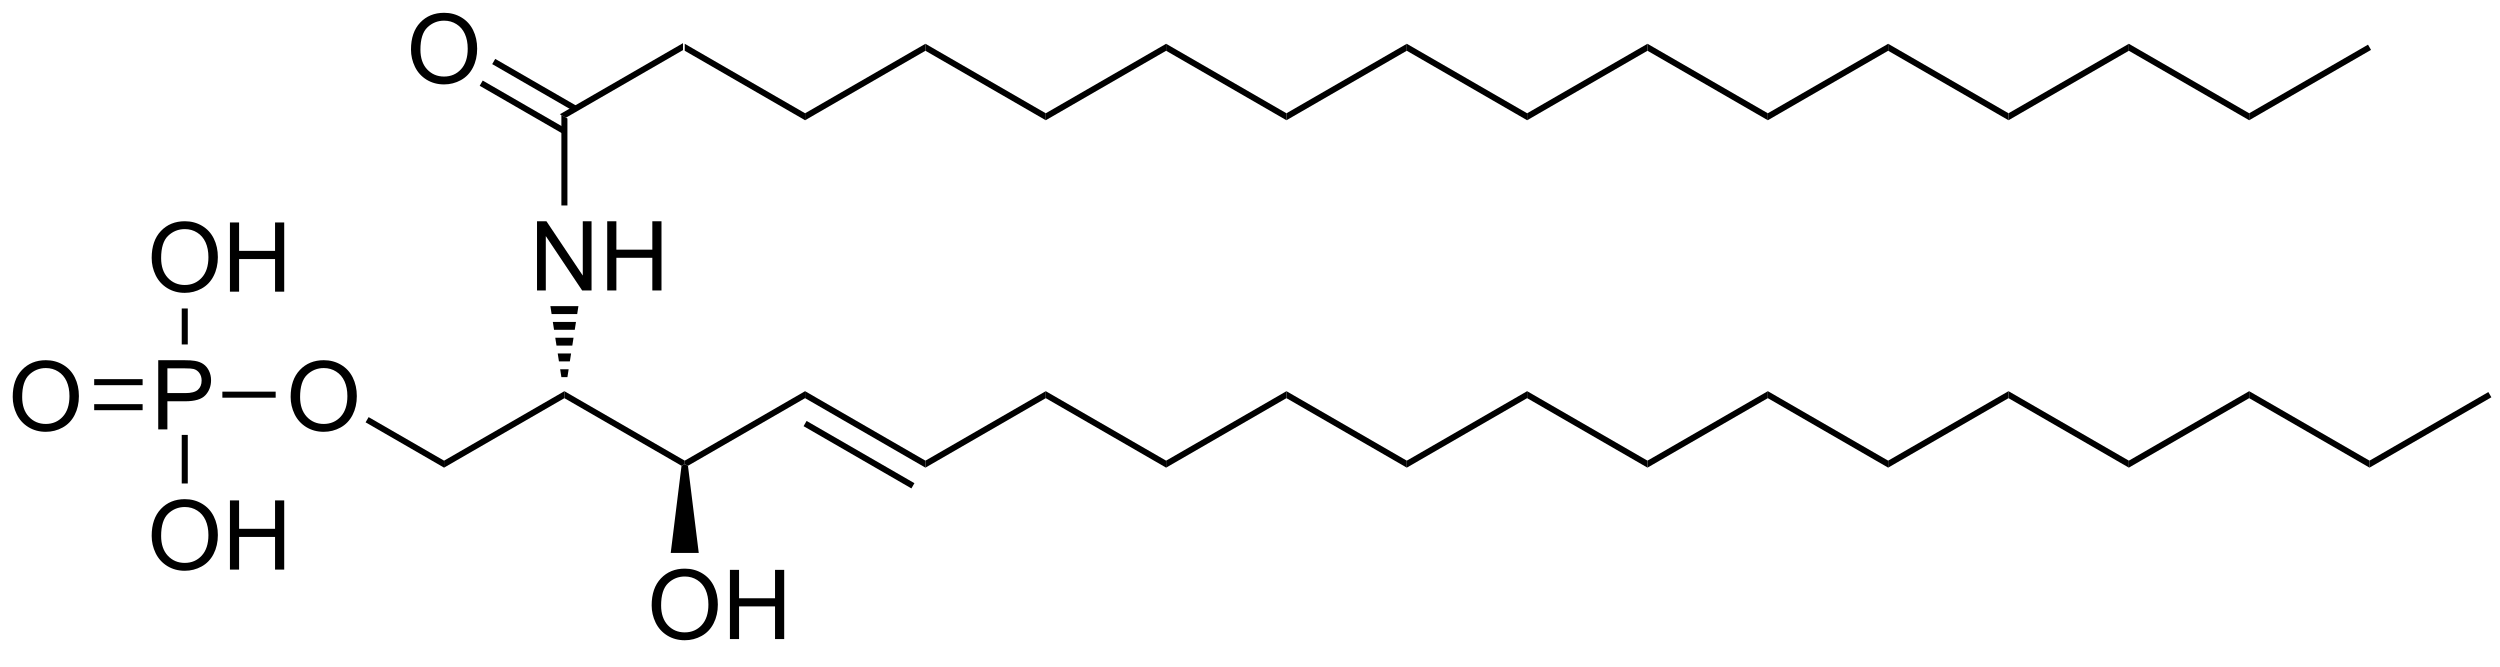 <?xml version="1.0" encoding="UTF-8"?>
<!DOCTYPE svg PUBLIC '-//W3C//DTD SVG 1.0//EN'
          'http://www.w3.org/TR/2001/REC-SVG-20010904/DTD/svg10.dtd'>
<svg stroke-dasharray="none" shape-rendering="auto" xmlns="http://www.w3.org/2000/svg" font-family="'Dialog'" text-rendering="auto" width="90" fill-opacity="1" color-interpolation="auto" color-rendering="auto" preserveAspectRatio="xMidYMid meet" font-size="12px" viewBox="0 0 90 24" fill="black" xmlns:xlink="http://www.w3.org/1999/xlink" stroke="black" image-rendering="auto" stroke-miterlimit="10" stroke-linecap="square" stroke-linejoin="miter" font-style="normal" stroke-width="1" height="24" stroke-dashoffset="0" font-weight="normal" stroke-opacity="1"
><!--Generated by the Batik Graphics2D SVG Generator--><defs id="genericDefs"
  /><g
  ><defs id="defs1"
    ><clipPath clipPathUnits="userSpaceOnUse" id="clipPath1"
      ><path d="M1.045 1.611 L214.041 1.611 L214.041 57.023 L1.045 57.023 L1.045 1.611 Z"
      /></clipPath
      ><clipPath clipPathUnits="userSpaceOnUse" id="clipPath2"
      ><path d="M95.497 102.8 L95.497 156.671 L302.571 156.671 L302.571 102.8 Z"
      /></clipPath
    ></defs
    ><g transform="scale(0.422,0.422) translate(-1.045,-1.611) matrix(1.029,0,0,1.029,-97.184,-104.129)"
    ><path d="M142.375 112.519 L141.875 112.231 L152.084 106.336 L152.084 106.914 Z" stroke="none" clip-path="url(#clipPath2)"
    /></g
    ><g transform="matrix(0.435,0,0,0.435,-41.506,-44.68)"
    ><path d="M152.084 106.914 L152.084 106.336 L162.044 112.086 L162.044 112.664 Z" stroke="none" clip-path="url(#clipPath2)"
    /></g
    ><g transform="matrix(0.435,0,0,0.435,-41.506,-44.68)"
    ><path d="M162.044 112.664 L162.044 112.086 L172.003 106.336 L172.003 106.914 Z" stroke="none" clip-path="url(#clipPath2)"
    /></g
    ><g transform="matrix(0.435,0,0,0.435,-41.506,-44.68)"
    ><path d="M172.003 106.914 L172.003 106.336 L181.962 112.086 L181.962 112.664 Z" stroke="none" clip-path="url(#clipPath2)"
    /></g
    ><g transform="matrix(0.435,0,0,0.435,-41.506,-44.68)"
    ><path d="M181.962 112.664 L181.962 112.086 L191.922 106.336 L191.922 106.914 Z" stroke="none" clip-path="url(#clipPath2)"
    /></g
    ><g transform="matrix(0.435,0,0,0.435,-41.506,-44.68)"
    ><path d="M191.922 106.914 L191.922 106.336 L201.881 112.086 L201.881 112.664 Z" stroke="none" clip-path="url(#clipPath2)"
    /></g
    ><g transform="matrix(0.435,0,0,0.435,-41.506,-44.68)"
    ><path d="M201.881 112.664 L201.881 112.086 L211.84 106.336 L211.84 106.914 Z" stroke="none" clip-path="url(#clipPath2)"
    /></g
    ><g transform="matrix(0.435,0,0,0.435,-41.506,-44.68)"
    ><path d="M211.84 106.914 L211.84 106.336 L221.799 112.086 L221.799 112.664 Z" stroke="none" clip-path="url(#clipPath2)"
    /></g
    ><g transform="matrix(0.435,0,0,0.435,-41.506,-44.68)"
    ><path d="M221.799 112.664 L221.799 112.086 L231.759 106.336 L231.759 106.914 Z" stroke="none" clip-path="url(#clipPath2)"
    /></g
    ><g transform="matrix(0.435,0,0,0.435,-41.506,-44.68)"
    ><path d="M231.759 106.914 L231.759 106.336 L241.718 112.086 L241.718 112.664 Z" stroke="none" clip-path="url(#clipPath2)"
    /></g
    ><g transform="matrix(0.435,0,0,0.435,-41.506,-44.68)"
    ><path d="M241.718 112.664 L241.718 112.086 L251.677 106.336 L251.677 106.914 Z" stroke="none" clip-path="url(#clipPath2)"
    /></g
    ><g transform="matrix(0.435,0,0,0.435,-41.506,-44.68)"
    ><path d="M251.677 106.914 L251.677 106.336 L261.637 112.086 L261.637 112.664 Z" stroke="none" clip-path="url(#clipPath2)"
    /></g
    ><g transform="matrix(0.435,0,0,0.435,-41.506,-44.68)"
    ><path d="M261.637 112.664 L261.637 112.086 L271.596 106.336 L271.596 106.914 Z" stroke="none" clip-path="url(#clipPath2)"
    /></g
    ><g transform="matrix(0.435,0,0,0.435,-41.506,-44.68)"
    ><path d="M271.596 106.914 L271.596 106.336 L281.555 112.086 L281.555 112.664 Z" stroke="none" clip-path="url(#clipPath2)"
    /></g
    ><g transform="matrix(0.435,0,0,0.435,-41.506,-44.68)"
    ><path d="M281.555 112.664 L281.555 112.086 L291.389 106.409 L291.639 106.841 Z" stroke="none" clip-path="url(#clipPath2)"
    /></g
    ><g transform="matrix(0.435,0,0,0.435,-41.506,-44.68)"
    ><path d="M129.429 106.811 Q129.429 105.384 130.194 104.579 Q130.96 103.772 132.171 103.772 Q132.963 103.772 133.598 104.152 Q134.236 104.53 134.569 105.207 Q134.905 105.884 134.905 106.743 Q134.905 107.616 134.554 108.303 Q134.202 108.991 133.556 109.345 Q132.913 109.699 132.166 109.699 Q131.358 109.699 130.72 109.308 Q130.085 108.915 129.757 108.241 Q129.429 107.564 129.429 106.811 ZM130.21 106.821 Q130.21 107.858 130.765 108.454 Q131.322 109.048 132.163 109.048 Q133.017 109.048 133.569 108.446 Q134.124 107.845 134.124 106.741 Q134.124 106.04 133.887 105.519 Q133.65 104.998 133.194 104.712 Q132.741 104.423 132.173 104.423 Q131.369 104.423 130.788 104.978 Q130.21 105.53 130.21 106.821 Z" stroke="none" clip-path="url(#clipPath2)"
    /></g
    ><g transform="matrix(0.435,0,0,0.435,-41.506,-44.68)"
    ><path d="M143.285 111.561 L136.4 107.586 L136.15 108.019 L143.035 111.994 ZM142.25 113.354 L135.365 109.379 L135.115 109.812 L142 113.787 Z" stroke="none" clip-path="url(#clipPath2)"
    /></g
    ><g transform="matrix(0.435,0,0,0.435,-41.506,-44.68)"
    ><path d="M139.859 126.75 L139.859 121.023 L140.638 121.023 L143.646 125.518 L143.646 121.023 L144.372 121.023 L144.372 126.75 L143.594 126.75 L140.586 122.25 L140.586 126.75 L139.859 126.75 ZM145.668 126.75 L145.668 121.023 L146.426 121.023 L146.426 123.375 L149.402 123.375 L149.402 121.023 L150.16 121.023 L150.16 126.75 L149.402 126.75 L149.402 124.049 L146.426 124.049 L146.426 126.75 L145.668 126.75 Z" stroke="none" clip-path="url(#clipPath2)"
    /></g
    ><g transform="matrix(0.435,0,0,0.435,-41.506,-44.68)"
    ><path d="M141.875 112.231 L142.375 112.519 L142.375 119.716 L141.875 119.716 Z" stroke="none" clip-path="url(#clipPath2)"
    /></g
    ><g transform="matrix(0.435,0,0,0.435,-41.506,-44.68)"
    ><path d="M143.285 128.05 L143.184 128.703 L141.066 128.703 L140.965 128.05 ZM143.083 129.356 L142.982 130.008 L141.268 130.008 L141.167 129.356 ZM142.881 130.661 L142.779 131.314 L141.471 131.314 L141.369 130.661 ZM142.678 131.967 L142.577 132.619 L141.673 132.619 L141.572 131.967 ZM142.476 133.272 L142.375 133.925 L141.875 133.925 L141.774 133.272 Z" stroke="none" clip-path="url(#clipPath2)"
    /></g
    ><g transform="matrix(0.435,0,0,0.435,-41.506,-44.68)"
    ><path d="M142.125 135.664 L142.125 135.086 L152.084 140.836 L152.084 141.125 L151.818 141.26 Z" stroke="none" clip-path="url(#clipPath2)"
    /></g
    ><g transform="matrix(0.435,0,0,0.435,-41.506,-44.68)"
    ><path d="M152.351 141.26 L152.084 141.125 L152.084 140.836 L162.044 135.086 L162.044 135.664 Z" stroke="none" clip-path="url(#clipPath2)"
    /></g
    ><g transform="matrix(0.435,0,0,0.435,-41.506,-44.68)"
    ><path d="M162.044 135.664 L162.044 135.086 L172.003 140.836 L172.003 141.414 ZM161.919 137.982 L170.843 143.134 L171.093 142.701 L162.169 137.549 Z" stroke="none" clip-path="url(#clipPath2)"
    /></g
    ><g transform="matrix(0.435,0,0,0.435,-41.506,-44.68)"
    ><path d="M172.003 141.414 L172.003 140.836 L181.962 135.086 L181.962 135.664 Z" stroke="none" clip-path="url(#clipPath2)"
    /></g
    ><g transform="matrix(0.435,0,0,0.435,-41.506,-44.68)"
    ><path d="M181.962 135.664 L181.962 135.086 L191.922 140.836 L191.922 141.414 Z" stroke="none" clip-path="url(#clipPath2)"
    /></g
    ><g transform="matrix(0.435,0,0,0.435,-41.506,-44.68)"
    ><path d="M191.922 141.414 L191.922 140.836 L201.881 135.086 L201.881 135.664 Z" stroke="none" clip-path="url(#clipPath2)"
    /></g
    ><g transform="matrix(0.435,0,0,0.435,-41.506,-44.68)"
    ><path d="M201.881 135.664 L201.881 135.086 L211.84 140.836 L211.84 141.414 Z" stroke="none" clip-path="url(#clipPath2)"
    /></g
    ><g transform="matrix(0.435,0,0,0.435,-41.506,-44.68)"
    ><path d="M211.84 141.414 L211.84 140.836 L221.799 135.086 L221.799 135.664 Z" stroke="none" clip-path="url(#clipPath2)"
    /></g
    ><g transform="matrix(0.435,0,0,0.435,-41.506,-44.68)"
    ><path d="M221.799 135.664 L221.799 135.086 L231.759 140.836 L231.759 141.414 Z" stroke="none" clip-path="url(#clipPath2)"
    /></g
    ><g transform="matrix(0.435,0,0,0.435,-41.506,-44.68)"
    ><path d="M231.759 141.414 L231.759 140.836 L241.718 135.086 L241.718 135.664 Z" stroke="none" clip-path="url(#clipPath2)"
    /></g
    ><g transform="matrix(0.435,0,0,0.435,-41.506,-44.68)"
    ><path d="M241.718 135.664 L241.718 135.086 L251.677 140.836 L251.677 141.414 Z" stroke="none" clip-path="url(#clipPath2)"
    /></g
    ><g transform="matrix(0.435,0,0,0.435,-41.506,-44.68)"
    ><path d="M251.677 141.414 L251.677 140.836 L261.637 135.086 L261.637 135.664 Z" stroke="none" clip-path="url(#clipPath2)"
    /></g
    ><g transform="matrix(0.435,0,0,0.435,-41.506,-44.68)"
    ><path d="M261.637 135.664 L261.637 135.086 L271.596 140.836 L271.596 141.414 Z" stroke="none" clip-path="url(#clipPath2)"
    /></g
    ><g transform="matrix(0.435,0,0,0.435,-41.506,-44.68)"
    ><path d="M271.596 141.414 L271.596 140.836 L281.555 135.086 L281.555 135.664 Z" stroke="none" clip-path="url(#clipPath2)"
    /></g
    ><g transform="matrix(0.435,0,0,0.435,-41.506,-44.68)"
    ><path d="M281.555 135.664 L281.555 135.086 L291.514 140.836 L291.514 141.414 Z" stroke="none" clip-path="url(#clipPath2)"
    /></g
    ><g transform="matrix(0.435,0,0,0.435,-41.506,-44.68)"
    ><path d="M291.514 141.414 L291.514 140.836 L301.349 135.159 L301.599 135.591 Z" stroke="none" clip-path="url(#clipPath2)"
    /></g
    ><g transform="matrix(0.435,0,0,0.435,-41.506,-44.68)"
    ><path d="M149.347 152.811 Q149.347 151.384 150.113 150.579 Q150.879 149.772 152.089 149.772 Q152.881 149.772 153.517 150.152 Q154.155 150.53 154.488 151.207 Q154.824 151.884 154.824 152.743 Q154.824 153.616 154.472 154.303 Q154.121 154.991 153.475 155.345 Q152.832 155.699 152.084 155.699 Q151.277 155.699 150.639 155.308 Q150.004 154.915 149.675 154.241 Q149.347 153.564 149.347 152.811 ZM150.129 152.821 Q150.129 153.858 150.683 154.454 Q151.241 155.048 152.082 155.048 Q152.936 155.048 153.488 154.446 Q154.043 153.845 154.043 152.741 Q154.043 152.04 153.806 151.519 Q153.569 150.998 153.113 150.712 Q152.66 150.423 152.092 150.423 Q151.287 150.423 150.707 150.978 Q150.129 151.53 150.129 152.821 ZM155.823 155.6 L155.823 149.873 L156.58 149.873 L156.58 152.225 L159.557 152.225 L159.557 149.873 L160.315 149.873 L160.315 155.6 L159.557 155.6 L159.557 152.899 L156.58 152.899 L156.58 155.6 L155.823 155.6 Z" stroke="none" clip-path="url(#clipPath2)"
    /></g
    ><g transform="matrix(0.435,0,0,0.435,-41.506,-44.68)"
    ><path d="M151.818 141.26 L152.084 141.125 L152.351 141.26 L153.244 148.475 L150.924 148.475 Z" stroke="none" clip-path="url(#clipPath2)"
    /></g
    ><g transform="matrix(0.435,0,0,0.435,-41.506,-44.68)"
    ><path d="M142.125 135.086 L142.125 135.664 L132.166 141.414 L132.166 140.836 Z" stroke="none" clip-path="url(#clipPath2)"
    /></g
    ><g transform="matrix(0.435,0,0,0.435,-41.506,-44.68)"
    ><path d="M119.469 135.561 Q119.469 134.134 120.235 133.329 Q121.001 132.522 122.212 132.522 Q123.003 132.522 123.639 132.902 Q124.277 133.28 124.61 133.957 Q124.946 134.634 124.946 135.493 Q124.946 136.366 124.594 137.053 Q124.243 137.741 123.597 138.095 Q122.954 138.449 122.206 138.449 Q121.399 138.449 120.761 138.058 Q120.126 137.665 119.797 136.991 Q119.469 136.314 119.469 135.561 ZM120.251 135.571 Q120.251 136.608 120.805 137.204 Q121.363 137.798 122.204 137.798 Q123.058 137.798 123.61 137.196 Q124.165 136.595 124.165 135.491 Q124.165 134.79 123.928 134.269 Q123.691 133.748 123.235 133.462 Q122.782 133.173 122.214 133.173 Q121.409 133.173 120.829 133.728 Q120.251 134.28 120.251 135.571 Z" stroke="none" clip-path="url(#clipPath2)"
    /></g
    ><g transform="matrix(0.435,0,0,0.435,-41.506,-44.68)"
    ><path d="M132.166 140.836 L132.166 141.414 L125.673 137.665 L125.923 137.232 Z" stroke="none" clip-path="url(#clipPath2)"
    /></g
    ><g transform="matrix(0.435,0,0,0.435,-41.506,-44.68)"
    ><path d="M108.511 138.25 L108.511 132.523 L110.672 132.523 Q111.243 132.523 111.542 132.578 Q111.964 132.648 112.248 132.846 Q112.534 133.042 112.709 133.398 Q112.883 133.753 112.883 134.18 Q112.883 134.909 112.417 135.417 Q111.954 135.922 110.738 135.922 L109.269 135.922 L109.269 138.25 L108.511 138.25 ZM109.269 135.245 L110.751 135.245 Q111.485 135.245 111.792 134.971 Q112.102 134.698 112.102 134.203 Q112.102 133.844 111.92 133.589 Q111.738 133.331 111.441 133.25 Q111.251 133.198 110.735 133.198 L109.269 133.198 L109.269 135.245 Z" stroke="none" clip-path="url(#clipPath2)"
    /></g
    ><g transform="matrix(0.435,0,0,0.435,-41.506,-44.68)"
    ><path d="M118.23 135.125 L118.23 135.625 L113.819 135.625 L113.819 135.125 Z" stroke="none" clip-path="url(#clipPath2)"
    /></g
    ><g transform="matrix(0.435,0,0,0.435,-41.506,-44.68)"
    ><path d="M96.469 135.561 Q96.469 134.134 97.235 133.329 Q98.001 132.522 99.212 132.522 Q100.003 132.522 100.639 132.902 Q101.277 133.28 101.61 133.957 Q101.946 134.634 101.946 135.493 Q101.946 136.366 101.594 137.053 Q101.243 137.741 100.597 138.095 Q99.954 138.449 99.206 138.449 Q98.399 138.449 97.761 138.058 Q97.126 137.665 96.797 136.991 Q96.469 136.314 96.469 135.561 ZM97.251 135.571 Q97.251 136.608 97.805 137.204 Q98.363 137.798 99.204 137.798 Q100.058 137.798 100.61 137.196 Q101.165 136.595 101.165 135.491 Q101.165 134.79 100.928 134.269 Q100.691 133.748 100.235 133.462 Q99.782 133.173 99.214 133.173 Q98.409 133.173 97.829 133.728 Q97.251 134.28 97.251 135.571 Z" stroke="none" clip-path="url(#clipPath2)"
    /></g
    ><g transform="matrix(0.435,0,0,0.435,-41.506,-44.68)"
    ><path d="M107.219 134.09 L103.211 134.09 L103.211 134.59 L107.219 134.59 ZM107.219 136.16 L103.211 136.16 L103.211 136.66 L107.219 136.66 Z" stroke="none" clip-path="url(#clipPath2)"
    /></g
    ><g transform="matrix(0.435,0,0,0.435,-41.506,-44.68)"
    ><path d="M107.969 124.061 Q107.969 122.634 108.735 121.829 Q109.501 121.022 110.712 121.022 Q111.503 121.022 112.139 121.402 Q112.777 121.78 113.11 122.457 Q113.446 123.134 113.446 123.993 Q113.446 124.866 113.094 125.553 Q112.743 126.241 112.097 126.595 Q111.454 126.949 110.706 126.949 Q109.899 126.949 109.261 126.558 Q108.626 126.165 108.297 125.491 Q107.969 124.814 107.969 124.061 ZM108.751 124.071 Q108.751 125.108 109.305 125.704 Q109.863 126.298 110.704 126.298 Q111.558 126.298 112.11 125.696 Q112.665 125.095 112.665 123.991 Q112.665 123.29 112.428 122.769 Q112.191 122.248 111.735 121.962 Q111.282 121.673 110.714 121.673 Q109.909 121.673 109.329 122.228 Q108.751 122.78 108.751 124.071 ZM114.445 126.85 L114.445 121.123 L115.203 121.123 L115.203 123.475 L118.179 123.475 L118.179 121.123 L118.937 121.123 L118.937 126.85 L118.179 126.85 L118.179 124.15 L115.203 124.15 L115.203 126.85 L114.445 126.85 Z" stroke="none" clip-path="url(#clipPath2)"
    /></g
    ><g transform="matrix(0.435,0,0,0.435,-41.506,-44.68)"
    ><path d="M110.956 131.219 L110.456 131.219 L110.456 128.242 L110.956 128.242 Z" stroke="none" clip-path="url(#clipPath2)"
    /></g
    ><g transform="matrix(0.435,0,0,0.435,-41.506,-44.68)"
    ><path d="M107.969 147.061 Q107.969 145.634 108.735 144.829 Q109.501 144.022 110.712 144.022 Q111.503 144.022 112.139 144.402 Q112.777 144.78 113.11 145.457 Q113.446 146.134 113.446 146.993 Q113.446 147.866 113.094 148.553 Q112.743 149.241 112.097 149.595 Q111.454 149.949 110.706 149.949 Q109.899 149.949 109.261 149.558 Q108.626 149.165 108.297 148.491 Q107.969 147.814 107.969 147.061 ZM108.751 147.071 Q108.751 148.108 109.305 148.704 Q109.863 149.298 110.704 149.298 Q111.558 149.298 112.11 148.696 Q112.665 148.095 112.665 146.991 Q112.665 146.29 112.428 145.769 Q112.191 145.248 111.735 144.962 Q111.282 144.673 110.714 144.673 Q109.909 144.673 109.329 145.228 Q108.751 145.78 108.751 147.071 ZM114.445 149.85 L114.445 144.123 L115.203 144.123 L115.203 146.475 L118.179 146.475 L118.179 144.123 L118.937 144.123 L118.937 149.85 L118.179 149.85 L118.179 147.149 L115.203 147.149 L115.203 149.85 L114.445 149.85 Z" stroke="none" clip-path="url(#clipPath2)"
    /></g
    ><g transform="matrix(0.435,0,0,0.435,-41.506,-44.68)"
    ><path d="M110.456 138.705 L110.956 138.705 L110.956 142.725 L110.456 142.725 Z" stroke="none" clip-path="url(#clipPath2)"
    /></g
  ></g
></svg
>
